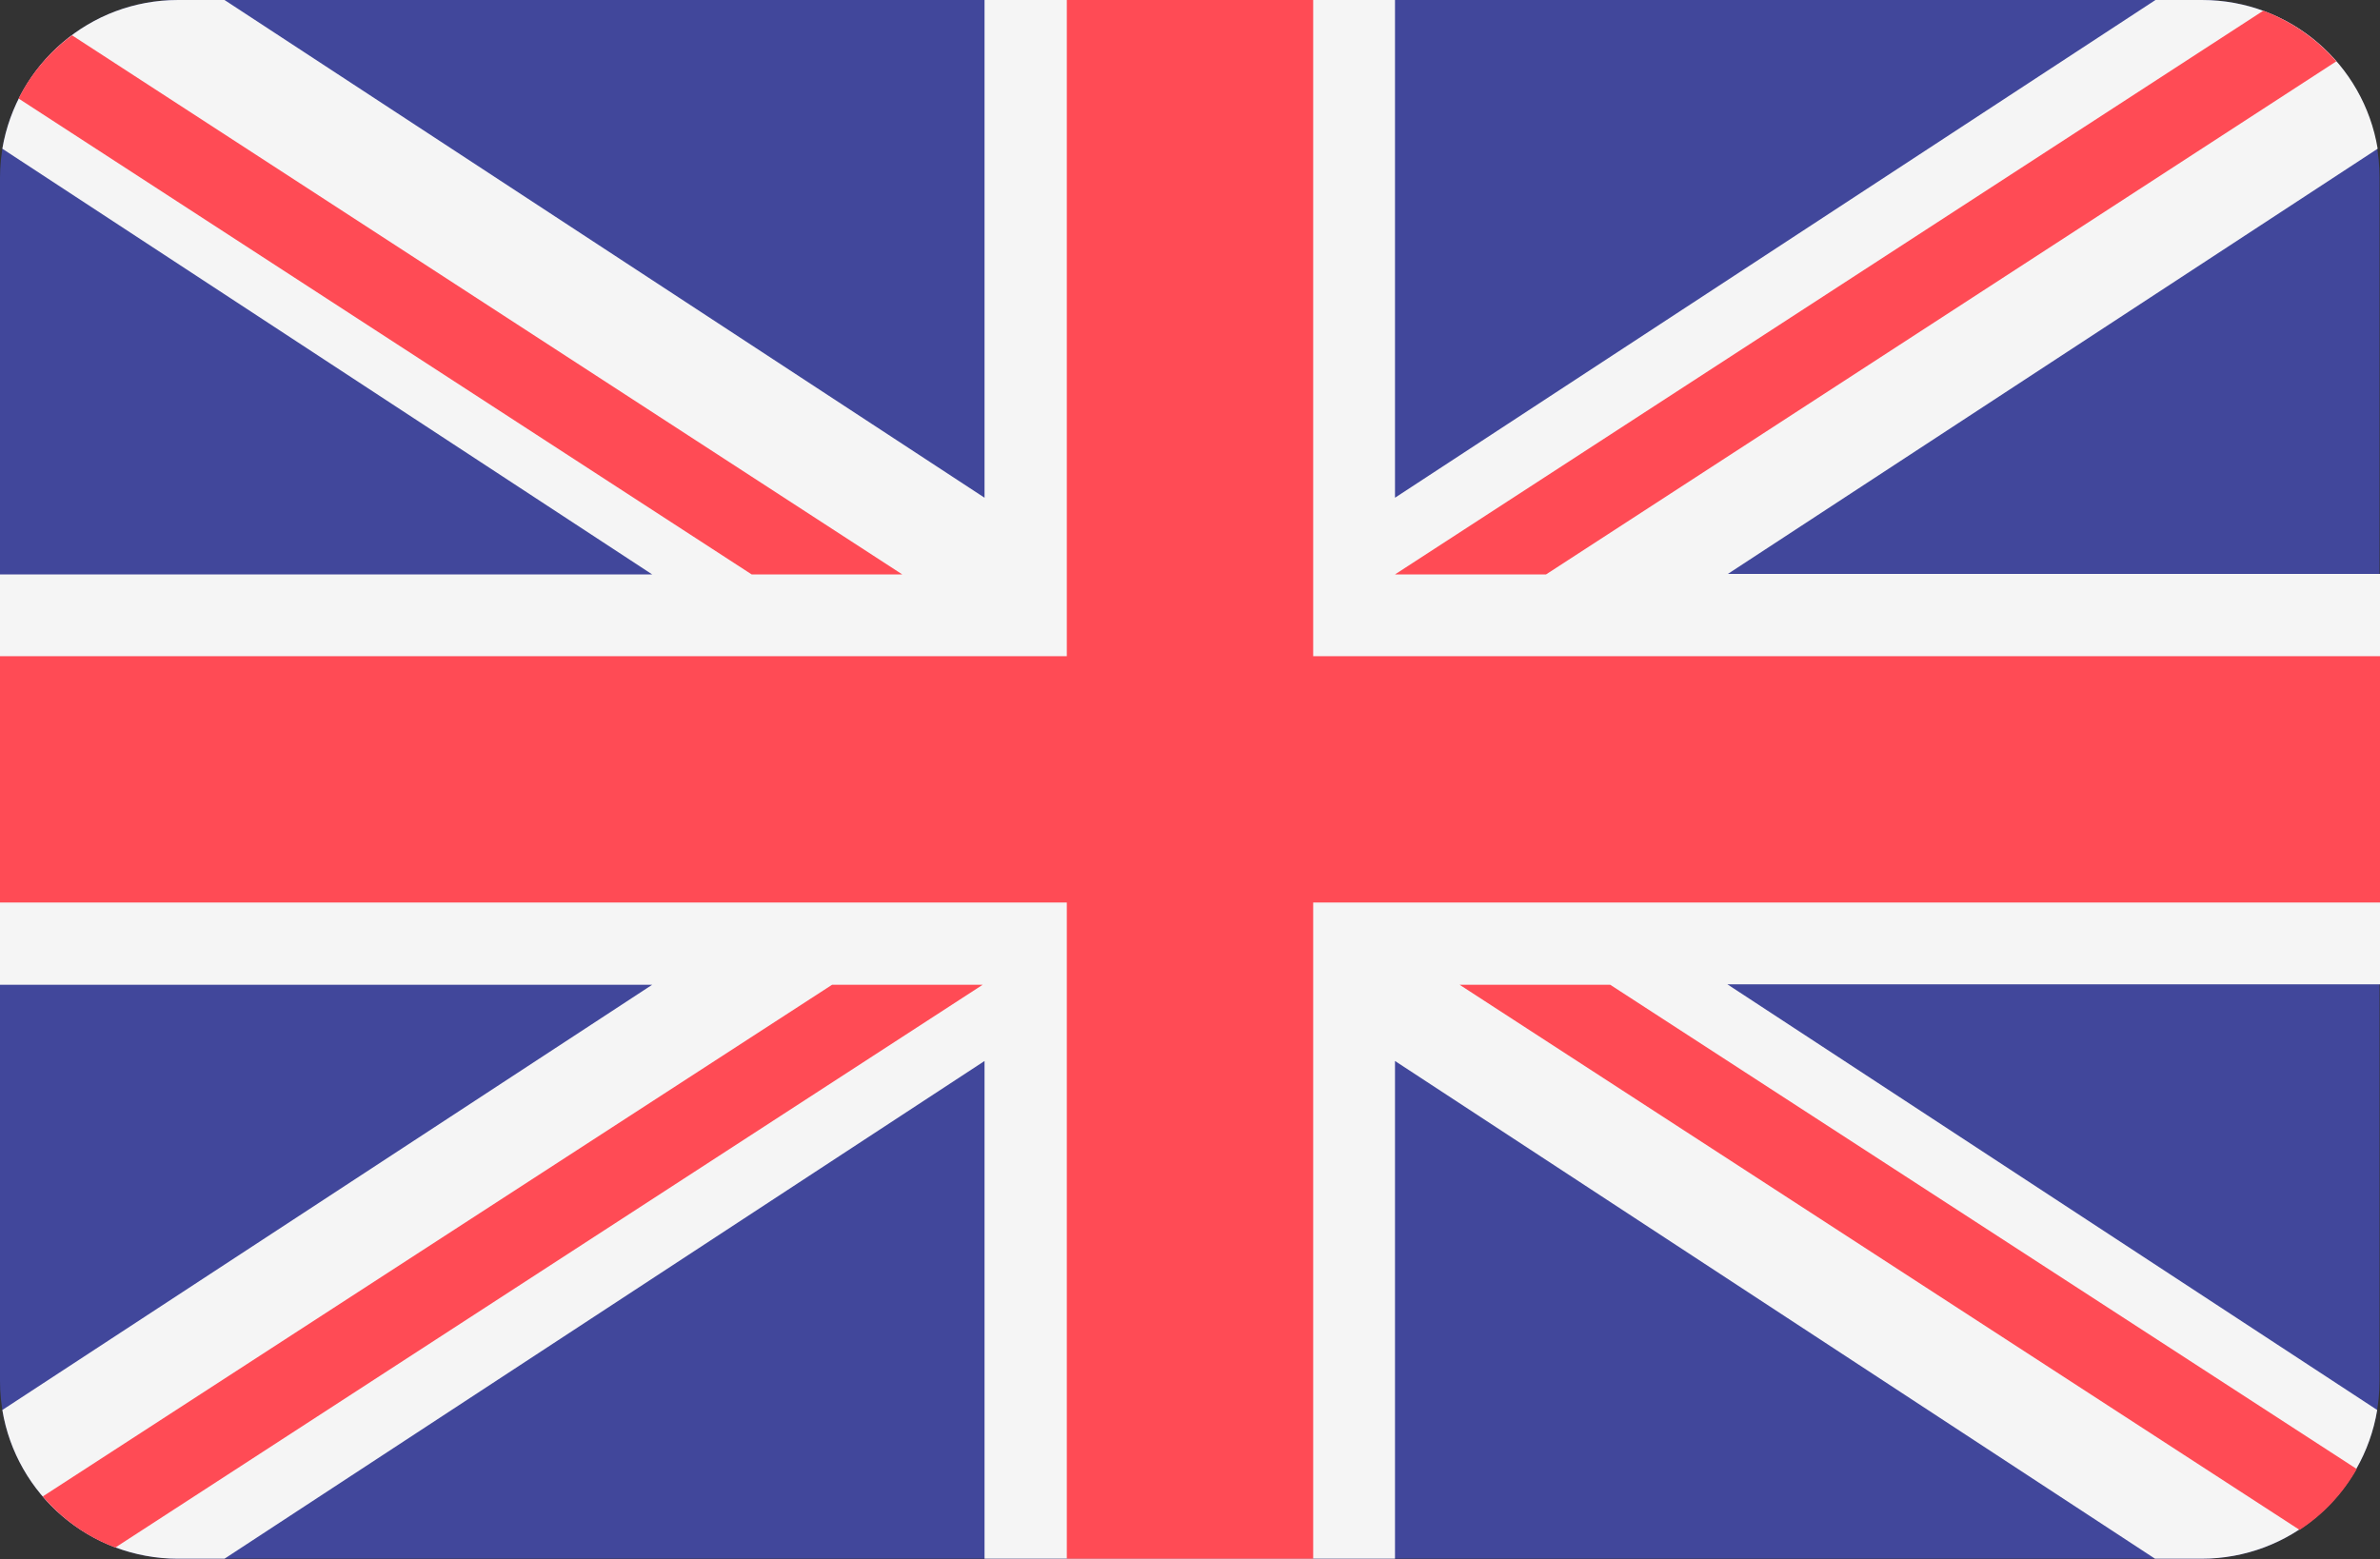 <?xml version="1.0" encoding="utf-8"?>
<!-- Generator: Adobe Illustrator 25.0.1, SVG Export Plug-In . SVG Version: 6.00 Build 0)  -->
<svg version="1.1" id="Layer_1" xmlns="http://www.w3.org/2000/svg" xmlns:xlink="http://www.w3.org/1999/xlink" x="0px" y="0px"
	 viewBox="0 0 512 335.5" style="enable-background:new 0 0 512 335.5;" xml:space="preserve">
<rect x="0" y="0" width="512" height="335.5" fill="#333333" stroke="none"/>
<style type="text/css">
	.st0{fill:#41479B;}
	.st1{fill:#F5F5F5;}
	.st2{fill:#FF4B55;}
</style>
<path class="st0" d="M473.7,0H38.3C17.2,0,0,17.2,0,38.3v258.8c0,21.2,17.2,38.3,38.3,38.3h435.3c21.2,0,38.3-17.2,38.3-38.3V38.3
	C512,17.2,494.8,0,473.7,0z"/>
<path class="st1" d="M511.5,32c-3-18.2-18.8-32-37.8-32h-10L300.1,107.1V0h-88.3v107.1L48.3,0h-10C19.3,0,3.6,13.8,0.5,32
	l139.8,91.6H0v88.3h140.3L0.5,303.4c3,18.2,18.8,32,37.8,32h10l163.5-107.1v107.1h88.3V228.3l163.5,107.1h10c19,0,34.8-13.8,37.8-32
	l-139.8-91.6H512v-88.3H371.7L511.5,32z"/>
<g>
	<polygon class="st2" points="282.5,0 229.5,0 229.5,141.2 0,141.2 0,194.2 229.5,194.2 229.5,335.4 282.5,335.4 282.5,194.2 
		512,194.2 512,141.2 282.5,141.2 	"/>
	<path class="st2" d="M24.8,333l186.6-121.1h-32.4L9.2,322C13.4,326.9,18.7,330.7,24.8,333z"/>
	<path class="st2" d="M346.4,211.9H314l180.7,117.3c5.1-3.3,9.3-7.8,12.3-13.1L346.4,211.9z"/>
	<path class="st2" d="M4,21.2l157.7,102.4h32.4L15.5,7.6C10.7,11.1,6.7,15.8,4,21.2z"/>
	<path class="st2" d="M332.6,123.6l170-110.4c-4.2-4.8-9.6-8.6-15.7-10.9L300.1,123.6H332.6z"/>
</g>
</svg>